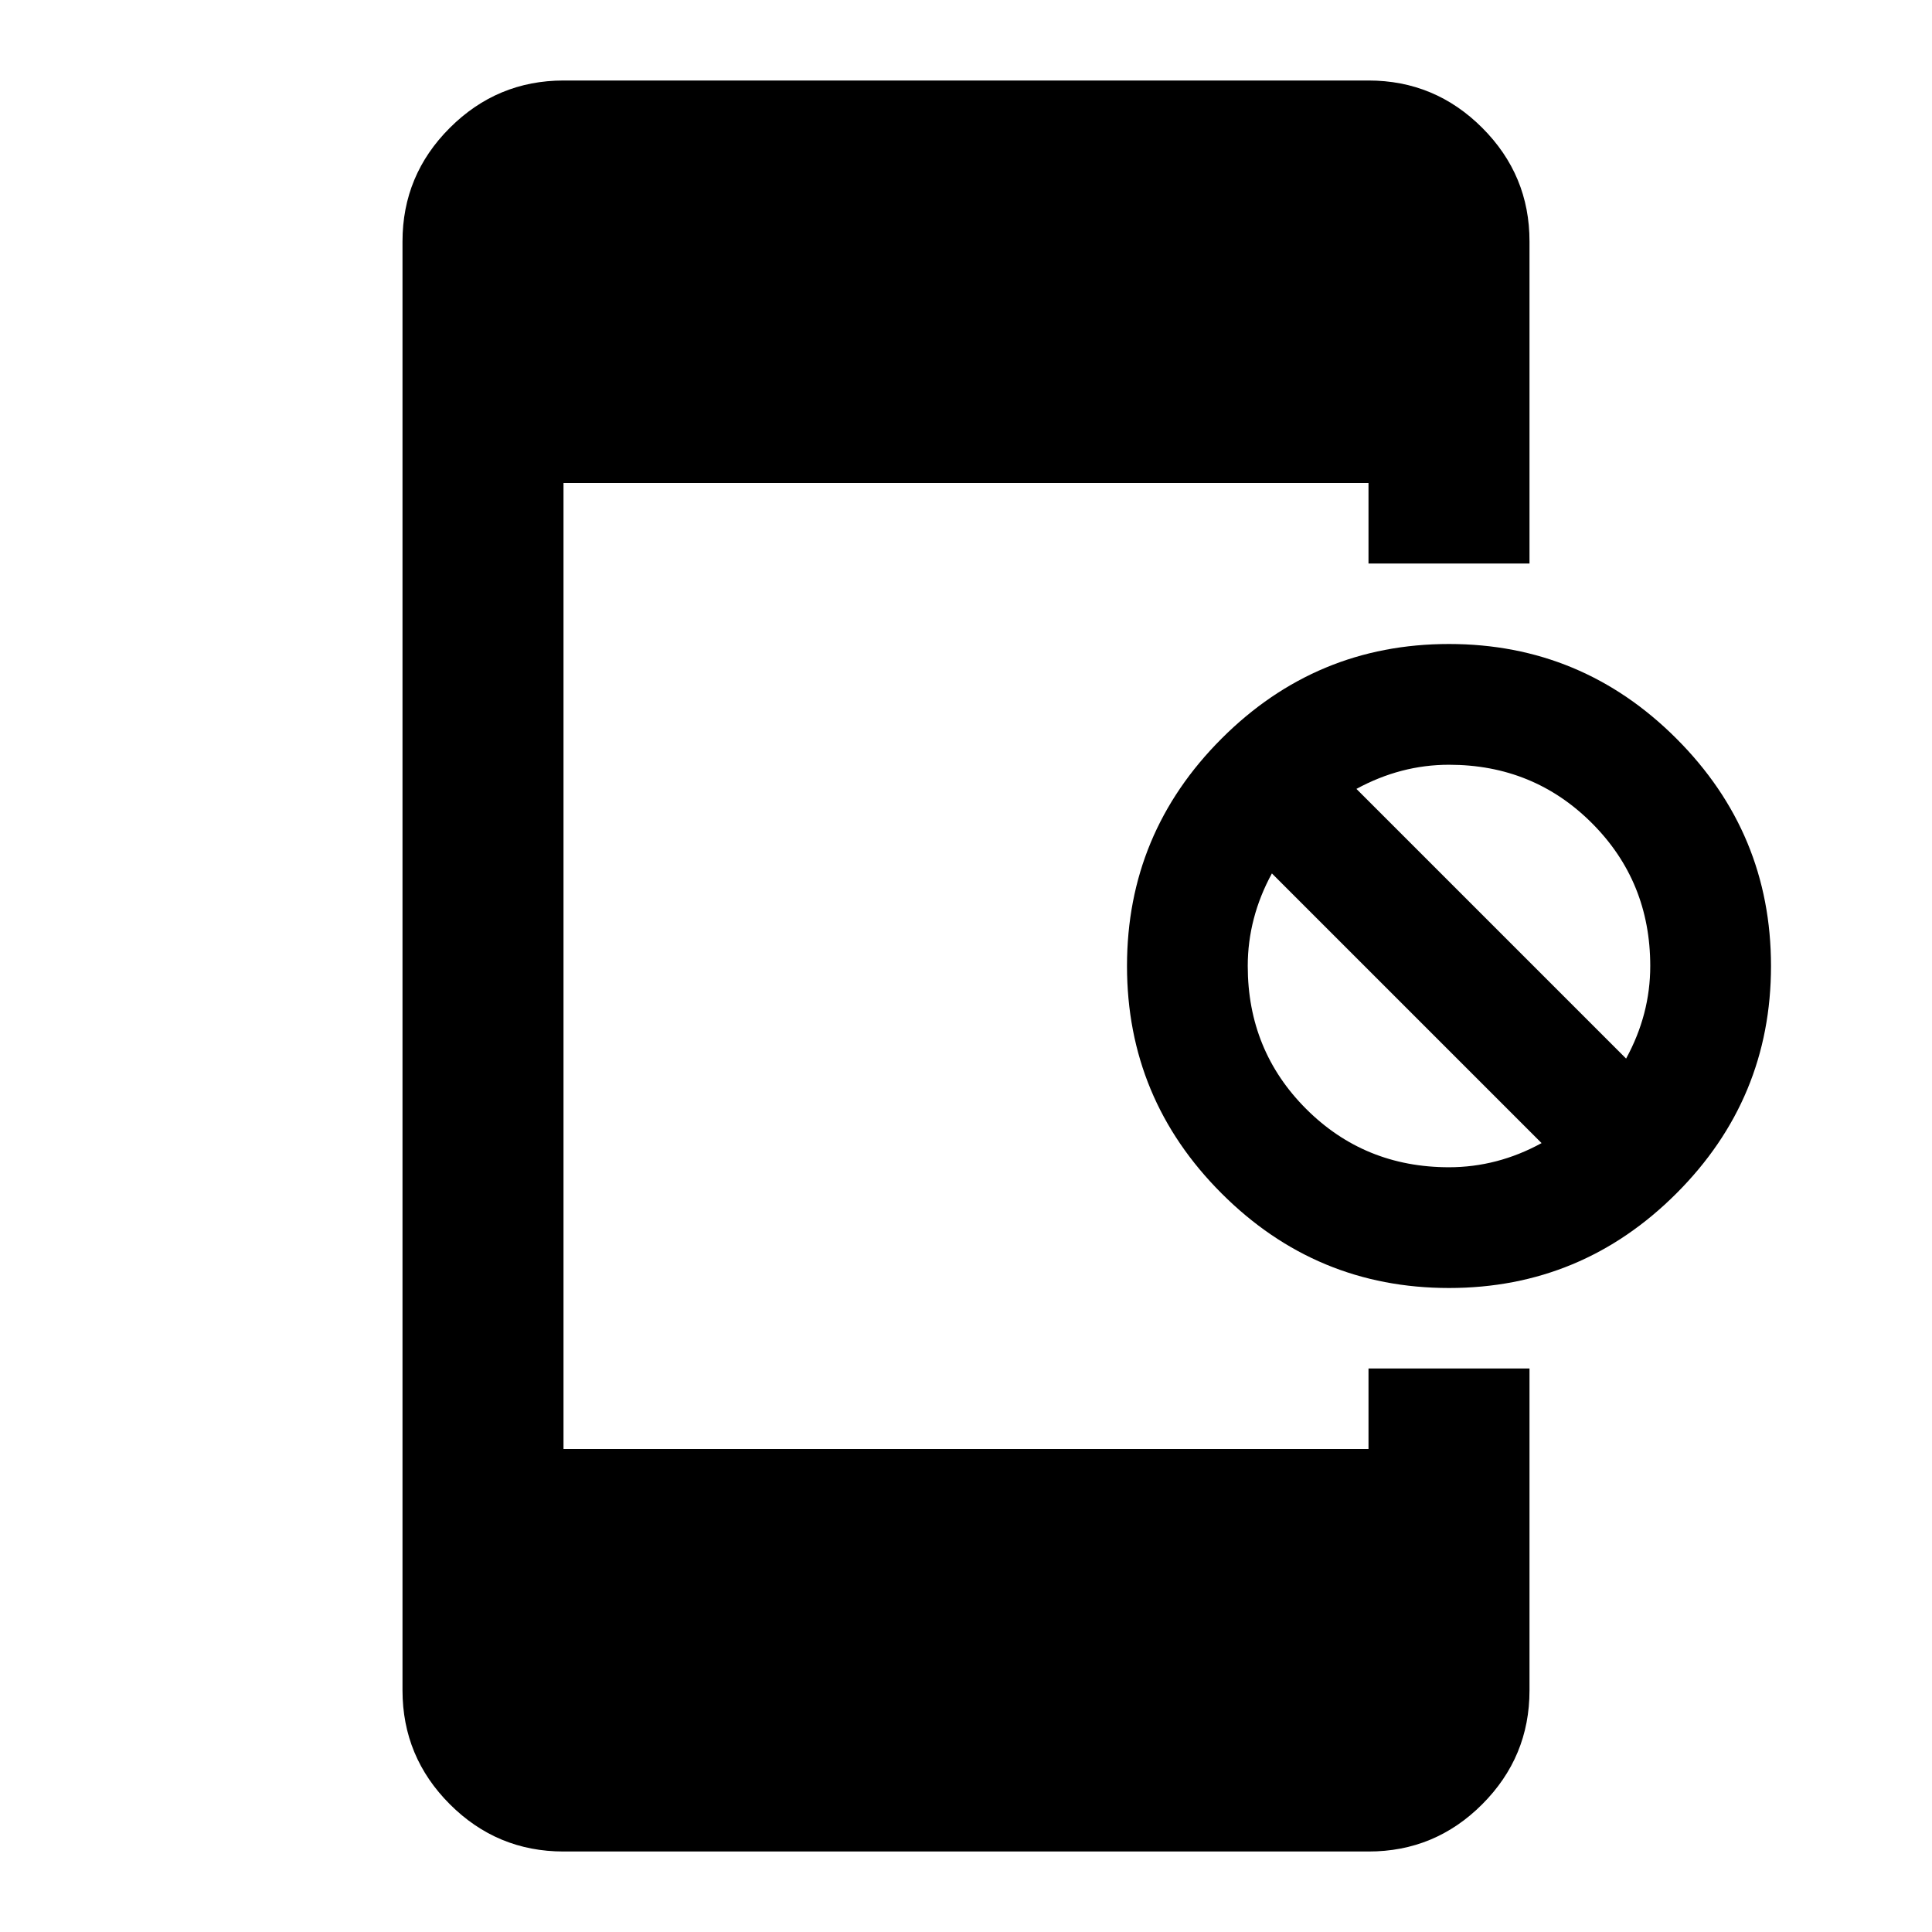 <?xml version="1.0" encoding="utf-8"?>
<!-- Generator: www.svgicons.com -->
<svg xmlns="http://www.w3.org/2000/svg" width="800" height="800" viewBox="0 0 24 24">
<path fill="currentColor" d="M7 23q-.825 0-1.412-.587T5 21V3q0-.825.588-1.412T7 1h10q.825 0 1.413.588T19 3v4h-2V6H7v12h10v-1h2v4q0 .825-.587 1.413T17 23zm11-7q-1.65 0-2.825-1.175T14 12t1.175-2.825T18 8t2.825 1.175T22 12t-1.175 2.825T18 16m0-1.5q.3 0 .588-.075t.562-.225l-3.35-3.35q-.15.275-.225.563T15.5 12q0 1.05.725 1.775T18 14.5m2.2-1.35q.15-.275.225-.562T20.5 12q0-1.05-.725-1.775T18 9.5q-.3 0-.587.075t-.563.225z"/>
</svg>
